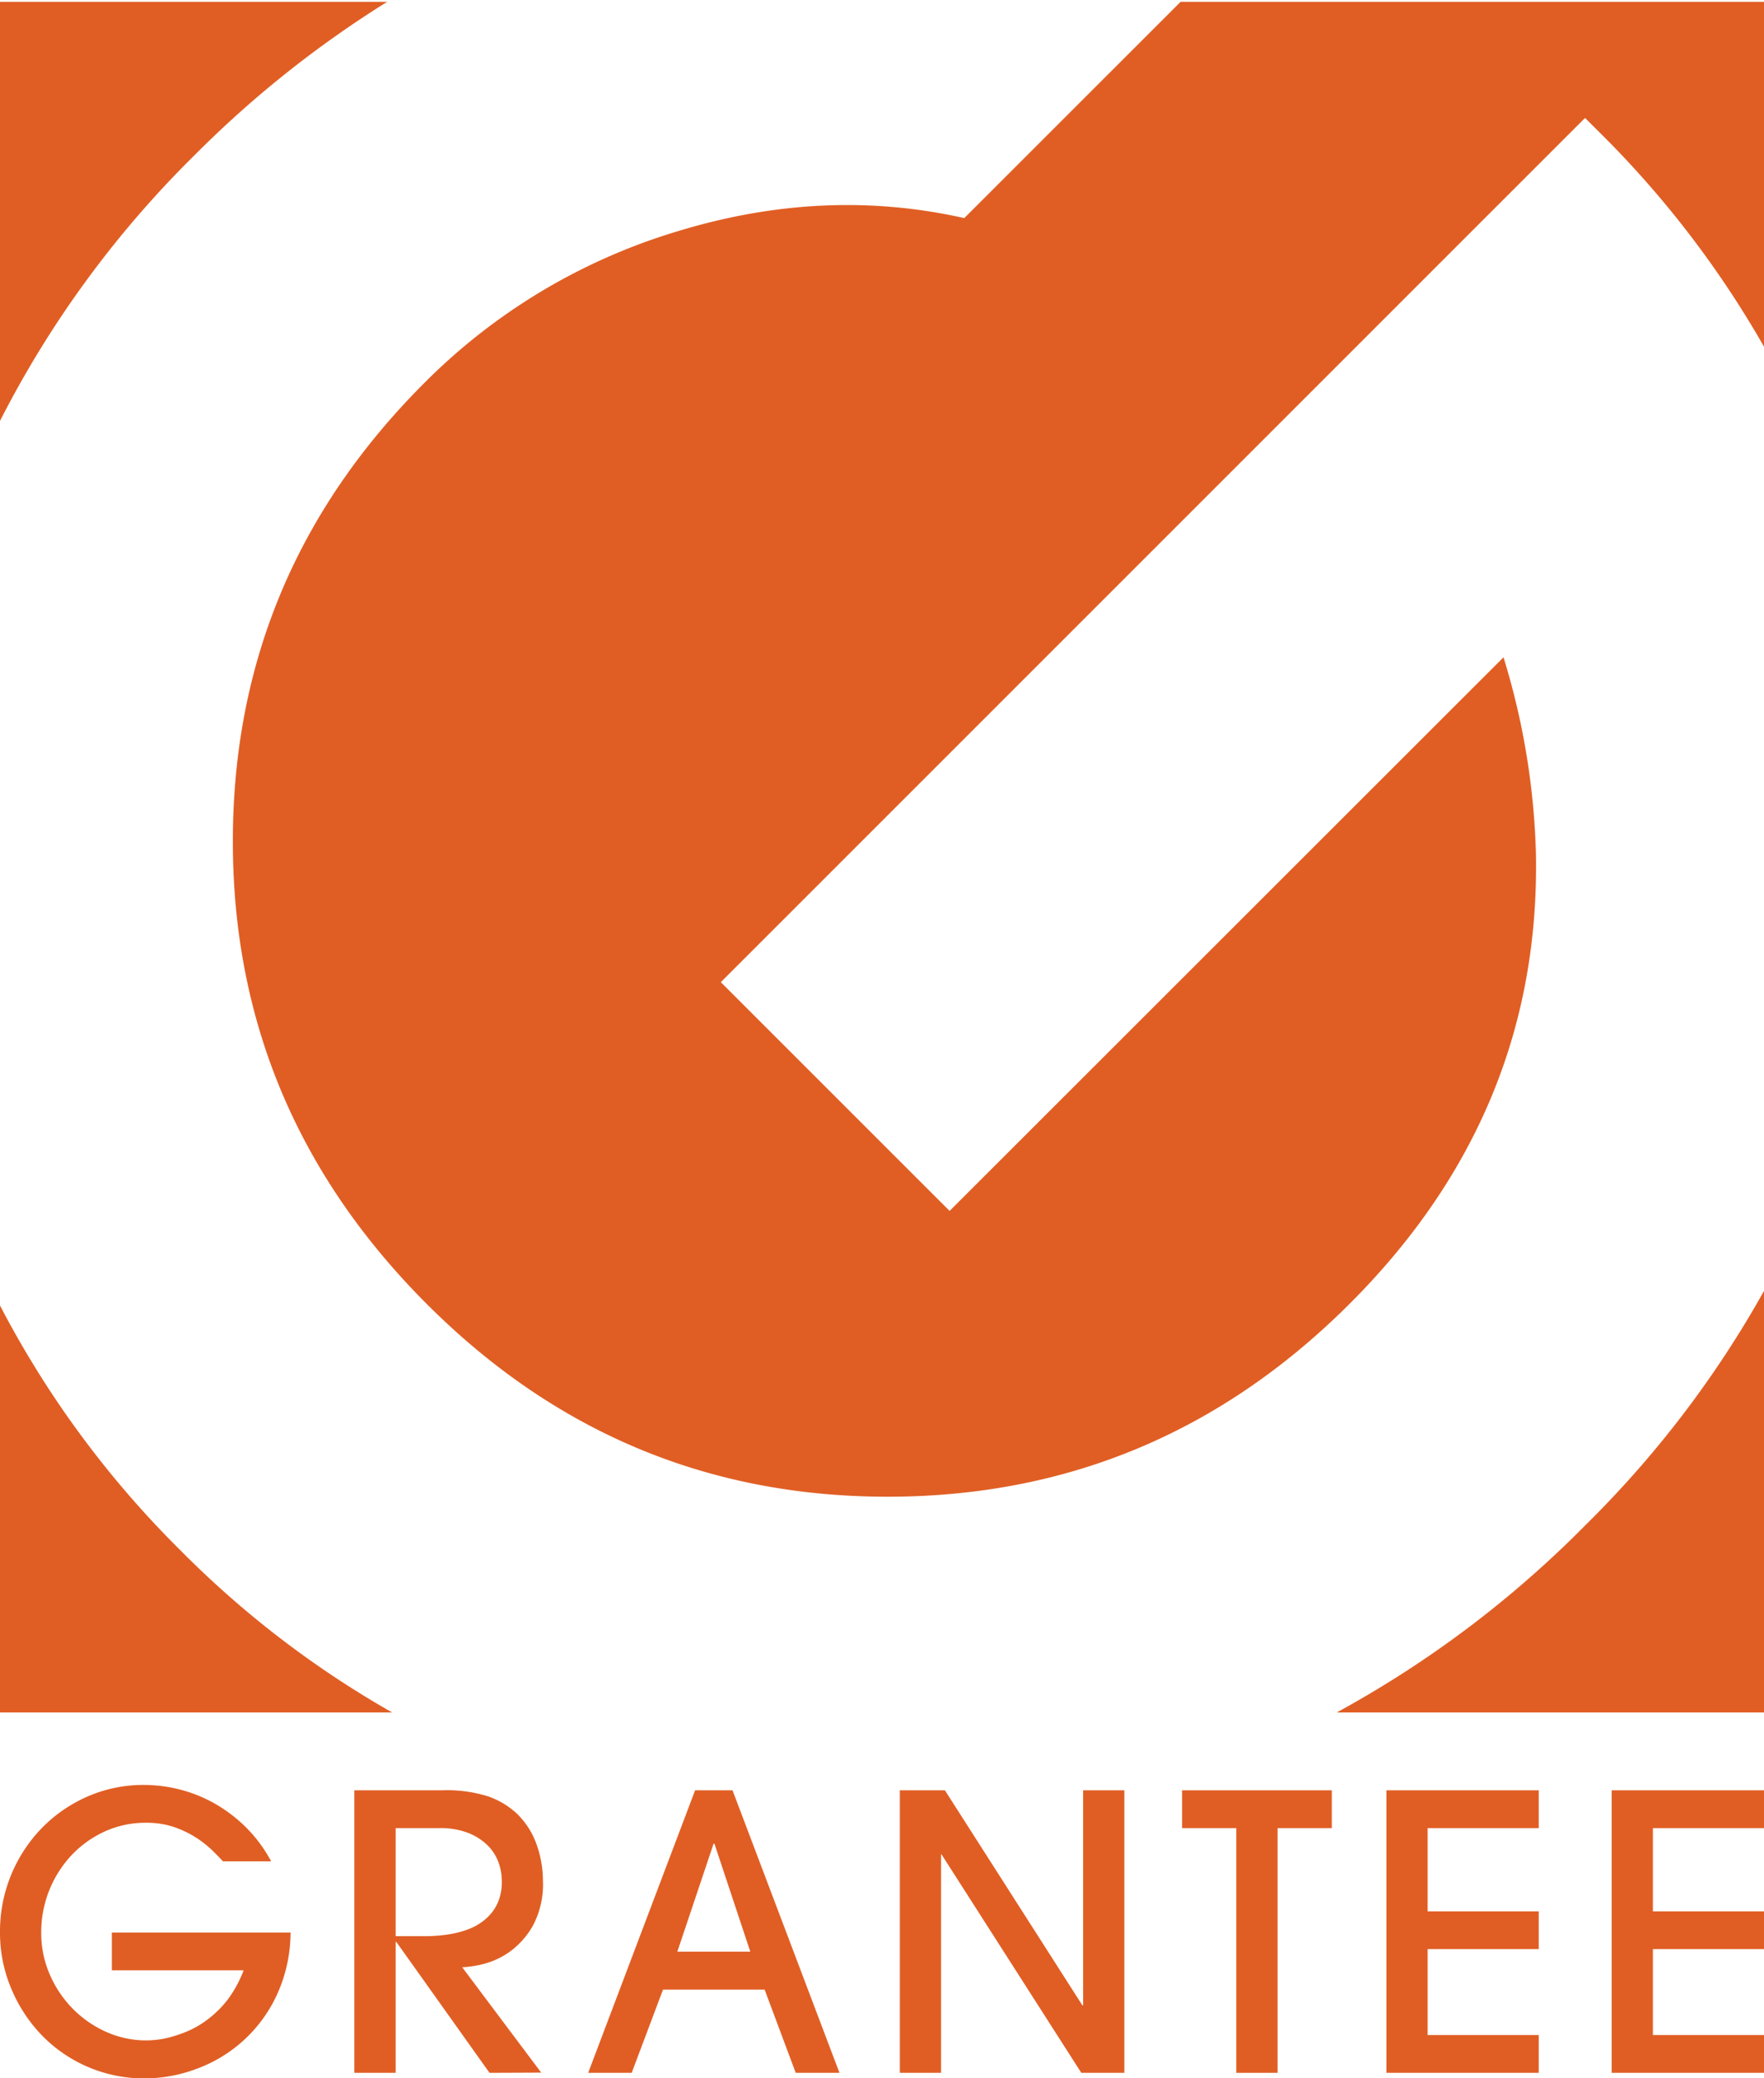 <svg id="Layer_1" data-name="Layer 1" xmlns="http://www.w3.org/2000/svg" viewBox="0 0 329.91 388.67"><defs><style>.cls-1{fill:#e05e24;}</style></defs><title>logo</title><path class="cls-1" d="M41.7,348.11c-.57-.62-1.27-1.33-2.1-2.14a19.26,19.26,0,0,0-7.11-4.29,16.08,16.08,0,0,0-5.21-.78,18.3,18.3,0,0,0-7.71,1.64A19.81,19.81,0,0,0,13.35,347a21.07,21.07,0,0,0-5.64,14.39,19.31,19.31,0,0,0,1.68,8.07,20.93,20.93,0,0,0,4.39,6.39A20.39,20.39,0,0,0,20,380.07a18.27,18.27,0,0,0,7.32,1.53c.24,0,.74,0,1.5-.07a16.5,16.5,0,0,0,2.75-.46,25.77,25.77,0,0,0,3.5-1.18,18,18,0,0,0,3.82-2.25A19.85,19.85,0,0,0,42.56,374a22.19,22.19,0,0,0,3-5.5H20.92v-7.07H54.34a28.09,28.09,0,0,1-2.6,11.75,26.56,26.56,0,0,1-15,13.75,27.75,27.75,0,0,1-9.64,1.78,26.62,26.62,0,0,1-19.31-8.1,28.07,28.07,0,0,1-5.68-8.68A26.83,26.83,0,0,1,0,361.39a27.75,27.75,0,0,1,7.78-19.46A27.1,27.1,0,0,1,16.35,336,25.9,25.9,0,0,1,27,333.83a27.13,27.13,0,0,1,6.79.89,26.67,26.67,0,0,1,6.53,2.68,28,28,0,0,1,5.79,4.46,26.81,26.81,0,0,1,4.6,6.25Z"/><path class="cls-1" d="M91.55,387.67,74.12,363.18H74v24.49H66.27V334.83H82.62A25.56,25.56,0,0,1,91.4,336a15.25,15.25,0,0,1,5.29,3.21,14.91,14.91,0,0,1,3.68,5.79,20.26,20.26,0,0,1,1.17,6.71,16.42,16.42,0,0,1-1.89,8.46,15.28,15.28,0,0,1-4.39,4.9,14.62,14.62,0,0,1-5,2.28,19.21,19.21,0,0,1-3.82.57l14.78,19.71ZM74,362.11h5.28c.53,0,1.25,0,2.18-.07a24.86,24.86,0,0,0,3-.36,18,18,0,0,0,3.29-.93,10.41,10.41,0,0,0,3-1.79A8.75,8.75,0,0,0,93,356.07a9.75,9.75,0,0,0,.85-4.32,10.46,10.46,0,0,0-.6-3.39,8.67,8.67,0,0,0-2-3.18,10.91,10.91,0,0,0-3.61-2.35,14.26,14.26,0,0,0-5.5-.93H74Z"/><path class="cls-1" d="M148.82,387.67,143,372.1H124l-5.86,15.57H110L130,334.83H137L157,387.67ZM140.32,365l-6.71-20.2h-.15L126.68,365Z"/><path class="cls-1" d="M202.23,387.67l-26.14-40.85H176v40.85h-7.71V334.83h8.43l25.7,40.2h.15v-40.2h7.71v52.84Z"/><path class="cls-1" d="M231.22,387.67V341.9H221.08v-7.07h28v7.07H238.94v45.77Z"/><path class="cls-1" d="M259.29,387.67V334.83h28.49v7.07H267v15.56h20.78v7.07H267V380.6h20.78v7.07Z"/><path class="cls-1" d="M301.42,387.67V334.83h28.49v7.07H309.13v15.56h20.78v7.07H309.13V380.6h20.78v7.07Z"/><path class="cls-1" d="M36.26,29.15A200,200,0,0,1,72.42.34H0V78.72A192.33,192.33,0,0,1,36.26,29.15Z"/><path class="cls-1" d="M180.34,40.79q-26.22-5.9-53.6,2.46A112.24,112.24,0,0,0,79.37,71.61q-35.91,35.9-35.82,86t36.31,86.31q36.06,36.06,86.31,36t86.32-36.16q35.75-35.74,34.76-84.27a136.52,136.52,0,0,0-6.06-36.56L177.6,226.47l-42.79-42.78L296.44,22.06l2.63,2.62A186,186,0,0,1,330,65V.34H220.8Z"/><path class="cls-1" d="M33.8,290A184,184,0,0,1,0,244.16v76.11H73.34A182.94,182.94,0,0,1,33.8,290Z"/><path class="cls-1" d="M296.58,285.17l-.16.16A199.54,199.54,0,0,1,250,320.27H330v-79A194.91,194.91,0,0,1,296.58,285.17Z"/></svg>